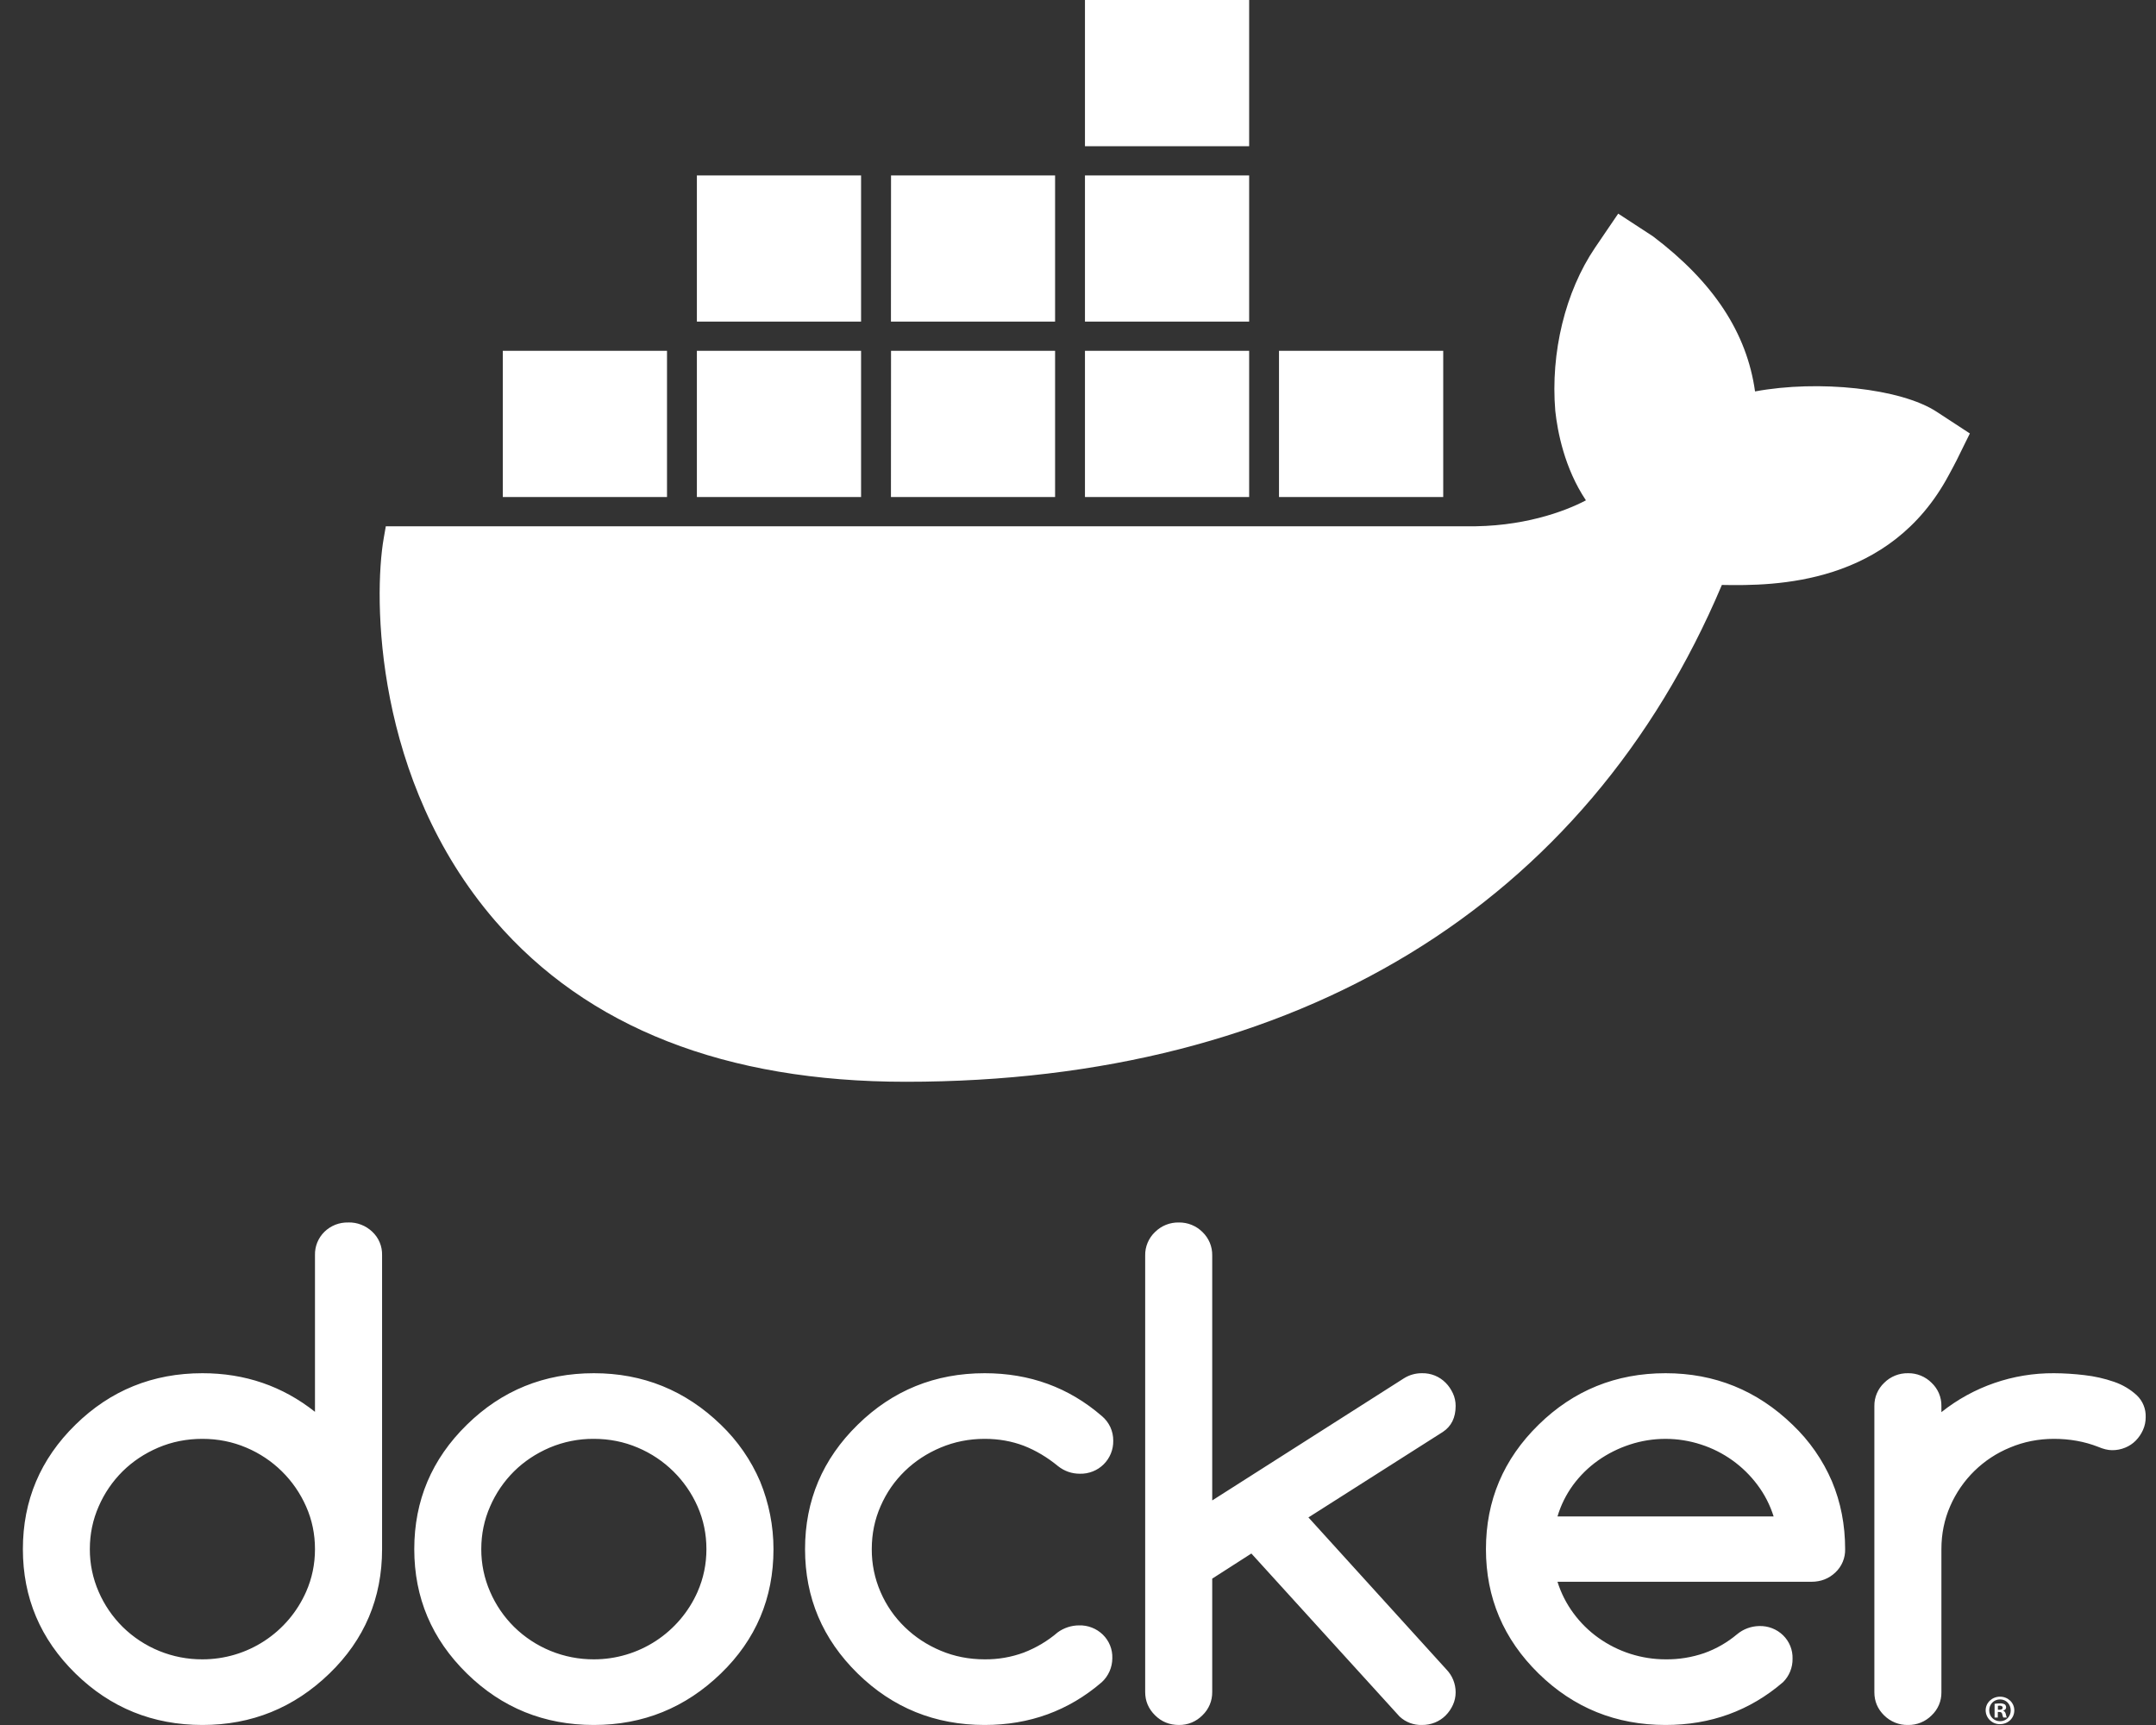 <svg width="75" height="60" viewBox="0 0 75 60" fill="none" xmlns="http://www.w3.org/2000/svg">
<rect x="0" y="0" width="75" height="60" fill="#333333" stroke="none"/>
<path fill-rule="evenodd" clip-rule="evenodd" d="M74.329 48.529C74.102 48.321 73.834 48.163 73.543 48.064C73.207 47.947 72.858 47.869 72.505 47.83C72.155 47.788 71.803 47.766 71.451 47.764C70.029 47.755 68.647 48.232 67.535 49.118V48.901C67.537 48.751 67.508 48.602 67.449 48.464C67.39 48.325 67.303 48.201 67.194 48.098C67.087 47.99 66.959 47.905 66.819 47.848C66.678 47.79 66.527 47.762 66.375 47.764C66.222 47.761 66.069 47.789 65.926 47.846C65.783 47.904 65.653 47.989 65.545 48.098C65.435 48.201 65.349 48.326 65.29 48.464C65.231 48.602 65.201 48.751 65.203 48.901V58.864C65.203 59.176 65.317 59.444 65.543 59.666C65.652 59.774 65.782 59.86 65.924 59.917C66.067 59.975 66.22 60.003 66.374 59.999C66.526 60.002 66.677 59.974 66.818 59.916C66.959 59.859 67.087 59.774 67.194 59.666C67.303 59.563 67.39 59.439 67.449 59.301C67.508 59.163 67.537 59.014 67.535 58.864V53.883C67.535 53.35 67.637 52.852 67.841 52.386C68.243 51.461 68.99 50.73 69.923 50.349C70.398 50.149 70.908 50.047 71.451 50.047C72.001 50.047 72.511 50.14 72.978 50.321C73.165 50.401 73.329 50.441 73.471 50.441C73.627 50.443 73.783 50.413 73.928 50.353C74.066 50.297 74.192 50.214 74.297 50.107C74.401 50.001 74.485 49.877 74.546 49.741C74.61 49.601 74.642 49.449 74.641 49.295C74.647 49.152 74.622 49.01 74.568 48.878C74.514 48.746 74.433 48.627 74.329 48.529ZM54.18 52.746C54.299 52.346 54.482 51.98 54.726 51.647C54.972 51.316 55.262 51.032 55.597 50.795C55.932 50.56 56.3 50.375 56.702 50.244C57.504 49.982 58.37 49.982 59.172 50.244C59.957 50.497 60.643 50.988 61.136 51.649C61.385 51.98 61.572 52.346 61.699 52.746H54.18ZM62.357 49.556C61.122 48.361 59.649 47.764 57.94 47.764C56.214 47.764 54.74 48.361 53.522 49.556C52.302 50.75 51.691 52.192 51.691 53.883C51.691 55.572 52.302 57.013 53.522 58.209C54.742 59.403 56.214 59.999 57.94 59.999C59.509 59.999 60.869 59.504 62.023 58.513C62.131 58.407 62.217 58.279 62.274 58.138C62.331 57.998 62.36 57.847 62.357 57.695C62.362 57.544 62.335 57.393 62.278 57.253C62.221 57.112 62.136 56.985 62.028 56.88C61.918 56.773 61.788 56.689 61.645 56.634C61.502 56.579 61.35 56.553 61.197 56.558C60.916 56.563 60.644 56.663 60.428 56.843C60.09 57.127 59.705 57.349 59.289 57.498C58.855 57.648 58.399 57.722 57.94 57.716C57.102 57.716 56.284 57.454 55.602 56.967C55.271 56.731 54.98 56.444 54.739 56.117C54.492 55.784 54.303 55.413 54.18 55.018H63.015C63.342 55.018 63.618 54.91 63.846 54.695C63.957 54.591 64.045 54.465 64.103 54.325C64.162 54.185 64.19 54.034 64.186 53.883C64.186 53.036 64.032 52.252 63.729 51.529C63.41 50.785 62.944 50.114 62.357 49.556ZM50.637 48.901C50.637 48.747 50.606 48.603 50.542 48.464C50.477 48.326 50.396 48.203 50.291 48.098C50.184 47.989 50.055 47.903 49.913 47.845C49.77 47.788 49.618 47.76 49.465 47.764C49.244 47.762 49.027 47.823 48.84 47.94L42.169 52.189V43.667C42.172 43.516 42.143 43.365 42.085 43.225C42.026 43.085 41.939 42.958 41.83 42.853C41.722 42.746 41.594 42.661 41.453 42.604C41.312 42.547 41.161 42.519 41.01 42.521C40.856 42.518 40.703 42.545 40.56 42.602C40.417 42.66 40.288 42.745 40.179 42.853C40.068 42.958 39.981 43.085 39.922 43.225C39.863 43.366 39.834 43.517 39.837 43.669V58.853C39.837 59.166 39.951 59.435 40.179 59.661C40.405 59.887 40.682 59.999 41.01 59.999C41.162 60.002 41.313 59.973 41.454 59.915C41.595 59.857 41.723 59.77 41.83 59.661C41.939 59.557 42.025 59.431 42.084 59.292C42.142 59.153 42.171 59.003 42.169 58.852V54.909L43.531 54.035L48.685 59.704C48.895 59.902 49.176 60.008 49.465 59.999C49.621 60.001 49.777 59.971 49.922 59.912C50.06 59.856 50.186 59.772 50.291 59.666C50.396 59.561 50.479 59.438 50.542 59.301C50.605 59.164 50.637 59.016 50.637 58.864C50.638 58.566 50.522 58.28 50.314 58.066L45.516 52.78L50.191 49.807C50.488 49.61 50.637 49.31 50.637 48.901ZM31.476 51.167C31.833 50.821 32.248 50.549 32.725 50.349C33.202 50.149 33.71 50.047 34.254 50.047C34.745 50.047 35.197 50.129 35.614 50.287C36.029 50.449 36.429 50.686 36.808 50.998C37.031 51.173 37.285 51.26 37.566 51.26C37.719 51.264 37.87 51.237 38.012 51.181C38.154 51.126 38.283 51.042 38.392 50.934C38.5 50.827 38.586 50.699 38.643 50.558C38.701 50.417 38.729 50.266 38.726 50.113C38.728 49.949 38.693 49.786 38.624 49.636C38.554 49.487 38.452 49.355 38.325 49.25C37.179 48.26 35.823 47.764 34.254 47.764C32.528 47.764 31.054 48.361 29.836 49.556C28.616 50.75 28.005 52.192 28.005 53.883C28.005 55.572 28.616 57.013 29.836 58.209C31.054 59.403 32.528 59.999 34.254 59.999C35.814 59.999 37.173 59.504 38.325 58.513C38.441 58.407 38.534 58.277 38.598 58.132C38.661 57.987 38.694 57.831 38.694 57.673C38.699 57.522 38.672 57.371 38.615 57.231C38.559 57.091 38.473 56.964 38.365 56.858C38.255 56.751 38.125 56.667 37.982 56.612C37.84 56.556 37.687 56.53 37.534 56.535C37.269 56.536 37.011 56.621 36.796 56.776C36.445 57.077 36.045 57.315 35.614 57.481C35.179 57.641 34.718 57.721 34.254 57.716C33.71 57.716 33.2 57.616 32.725 57.416C32.248 57.216 31.833 56.943 31.476 56.596C31.117 56.25 30.831 55.836 30.633 55.378C30.427 54.906 30.323 54.397 30.326 53.883C30.326 53.35 30.428 52.852 30.634 52.386C30.837 51.92 31.119 51.513 31.476 51.167ZM24.268 55.363C23.96 56.063 23.454 56.658 22.814 57.076C22.173 57.494 21.424 57.717 20.659 57.716C19.62 57.72 18.622 57.314 17.882 56.586C17.529 56.236 17.247 55.823 17.05 55.367C16.845 54.899 16.74 54.394 16.742 53.883C16.742 53.358 16.845 52.863 17.05 52.397C17.247 51.941 17.529 51.528 17.881 51.178C18.23 50.833 18.643 50.558 19.119 50.353C19.605 50.148 20.129 50.043 20.657 50.047C21.202 50.047 21.711 50.15 22.187 50.353C23.117 50.745 23.862 51.478 24.268 52.403C24.471 52.864 24.574 53.356 24.574 53.883C24.574 54.406 24.471 54.9 24.267 55.363H24.268ZM25.076 49.556C23.842 48.361 22.368 47.764 20.659 47.764C18.933 47.764 17.459 48.361 16.241 49.556C15.021 50.75 14.411 52.192 14.411 53.883C14.411 55.572 15.021 57.013 16.242 58.209C17.46 59.403 18.934 59.999 20.657 59.999C22.368 59.999 23.842 59.403 25.076 58.209C26.296 57.029 26.907 55.586 26.907 53.883C26.907 53.077 26.749 52.279 26.444 51.533C26.126 50.789 25.66 50.116 25.076 49.556ZM10.65 55.363C10.342 56.063 9.837 56.659 9.196 57.077C8.556 57.495 7.807 57.717 7.042 57.716C6.003 57.721 5.005 57.315 4.265 56.586C3.913 56.236 3.63 55.823 3.433 55.367C3.228 54.899 3.123 54.394 3.125 53.883C3.125 53.358 3.228 52.863 3.433 52.397C3.63 51.941 3.912 51.528 4.264 51.178C4.613 50.833 5.025 50.558 5.502 50.353C5.979 50.15 6.491 50.047 7.041 50.047C7.585 50.047 8.094 50.15 8.57 50.353C9.5 50.745 10.244 51.478 10.65 52.403C10.854 52.864 10.957 53.356 10.957 53.883C10.957 54.406 10.854 54.9 10.65 55.363ZM12.117 42.521C11.964 42.517 11.812 42.543 11.669 42.598C11.527 42.654 11.396 42.737 11.287 42.844C11.179 42.95 11.094 43.076 11.037 43.216C10.98 43.356 10.953 43.506 10.957 43.657V49.107C9.827 48.212 8.522 47.764 7.042 47.764C5.316 47.764 3.842 48.361 2.624 49.556C1.405 50.75 0.796 52.192 0.796 53.883C0.796 55.572 1.405 57.013 2.625 58.209C3.845 59.403 5.318 59.999 7.044 59.999C8.753 59.999 10.227 59.403 11.46 58.209C12.681 57.029 13.291 55.586 13.291 53.883V43.657C13.295 43.504 13.267 43.353 13.208 43.213C13.149 43.072 13.061 42.946 12.95 42.843C12.839 42.737 12.709 42.654 12.566 42.599C12.424 42.543 12.272 42.516 12.119 42.52L12.117 42.521ZM44.492 17.288H50.205V12.203H44.492V17.288ZM37.742 17.288H43.454V12.203H37.742V17.288ZM30.993 17.288H36.703V12.203H30.996L30.993 17.288ZM24.242 17.288H29.954V12.203H24.242V17.288ZM17.491 17.288H23.203V12.203H17.491V17.288ZM24.242 11.186H29.954V6.101H24.242V11.186ZM30.993 11.186H36.703V6.101H30.996L30.993 11.186ZM37.742 11.186H43.454V6.101H37.742V11.186ZM37.742 5.085H43.454V0H37.742V5.085ZM68.525 15.077L67.371 14.323C66.125 13.506 63.258 13.206 61.052 13.615C60.768 11.58 59.609 9.815 57.503 8.221L56.292 7.431L55.485 8.617C54.451 10.145 53.934 12.261 54.103 14.291C54.18 15.005 54.419 16.281 55.169 17.403C54.42 17.798 52.939 18.341 50.985 18.305H13.421L13.347 18.729C12.993 20.767 13.001 27.132 17.221 32.024C20.428 35.741 25.236 37.627 31.513 37.627C45.119 37.627 55.185 31.494 59.898 20.346C61.752 20.381 65.745 20.357 67.794 16.52C67.983 16.177 68.16 15.829 68.328 15.475L68.525 15.077Z" fill="white"/>
<path d="M69.5 59.47H69.554C69.615 59.47 69.666 59.45 69.666 59.401C69.666 59.356 69.634 59.327 69.561 59.327C69.541 59.327 69.52 59.329 69.5 59.333V59.47ZM69.497 59.739H69.385V59.264C69.446 59.253 69.508 59.248 69.571 59.249C69.629 59.244 69.688 59.256 69.74 59.284C69.766 59.304 69.786 59.343 69.786 59.389C69.786 59.441 69.746 59.481 69.686 59.499V59.504C69.732 59.523 69.76 59.556 69.775 59.621C69.791 59.693 69.798 59.721 69.811 59.739H69.689C69.674 59.721 69.666 59.678 69.651 59.623C69.641 59.572 69.612 59.547 69.551 59.547H69.497V59.739ZM69.198 59.49C69.198 59.701 69.358 59.869 69.577 59.869C69.791 59.869 69.946 59.701 69.946 59.493C69.946 59.281 69.791 59.11 69.574 59.11C69.357 59.11 69.198 59.281 69.198 59.49ZM70.071 59.49C70.071 59.76 69.855 59.97 69.574 59.97C69.509 59.972 69.445 59.961 69.385 59.937C69.325 59.914 69.27 59.879 69.224 59.834C69.177 59.79 69.14 59.736 69.114 59.677C69.088 59.618 69.075 59.555 69.074 59.49C69.074 59.227 69.295 59.015 69.574 59.015C69.855 59.015 70.071 59.227 70.071 59.49Z" fill="white"/>
</svg>
